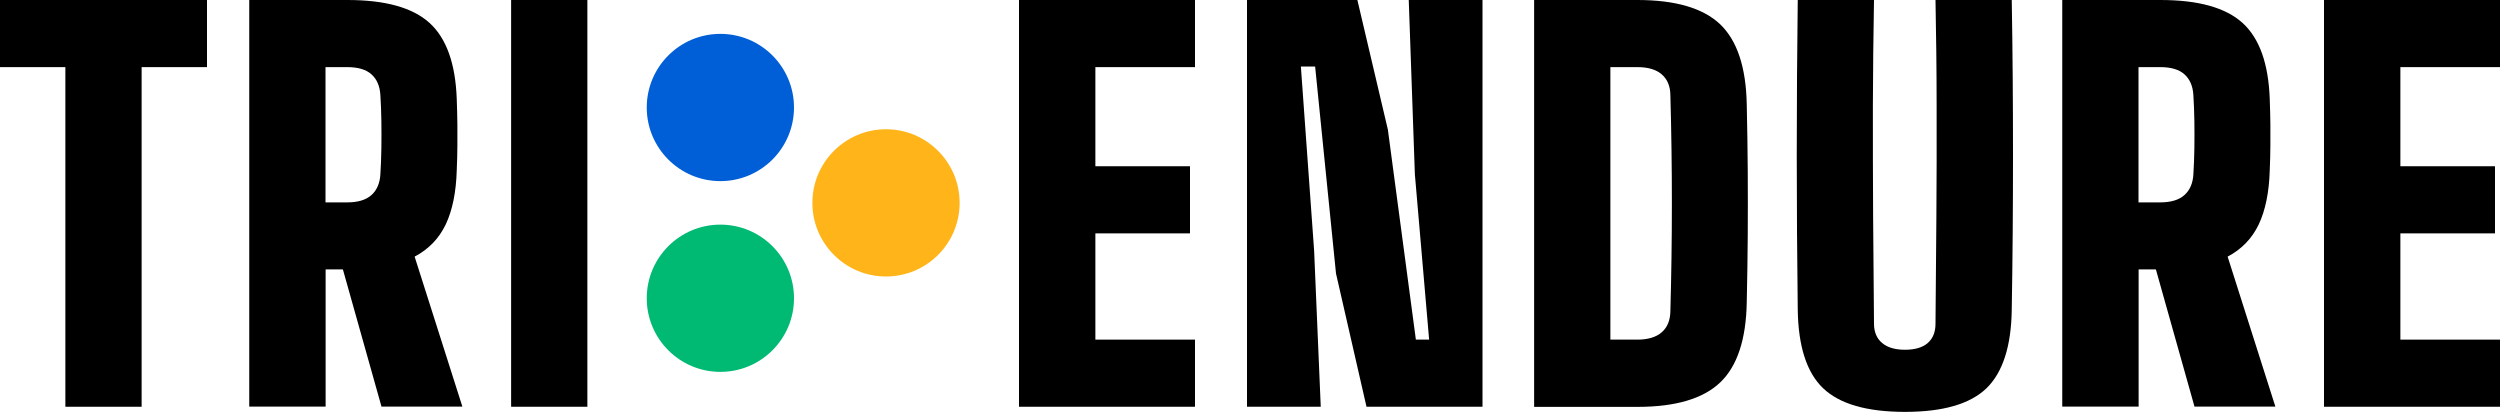 <?xml version="1.0" encoding="UTF-8"?> <svg xmlns="http://www.w3.org/2000/svg" id="Camada_2" data-name="Camada 2" viewBox="0 0 200 32.95"><defs><style> .cls-1 { fill: #000; } .cls-1, .cls-2, .cls-3, .cls-4 { stroke-width: 0px; } .cls-2 { fill: #ffb419; } .cls-3 { fill: #00b973; } .cls-4 { fill: #005fd7; } </style></defs><g id="Layer_1" data-name="Layer 1"><g><g><circle class="cls-3" cx="57.63" cy="23.86" r="5.89"></circle><circle class="cls-2" cx="70.88" cy="16.23" r="5.89"></circle><circle class="cls-4" cx="57.63" cy="8.6" r="5.89"></circle></g><g><path class="cls-1" d="M5.23,32.54V5.37H0V0h16.56v5.37h-5.23v27.17h-6.1Z"></path><path class="cls-1" d="M19.94,32.54V0h7.85c3.04,0,5.23.61,6.58,1.84,1.35,1.23,2.07,3.26,2.17,6.09.03.76.04,1.42.05,1.99,0,.57,0,1.14,0,1.71,0,.57-.02,1.23-.05,1.99-.05,1.76-.35,3.21-.88,4.33-.54,1.13-1.37,1.99-2.49,2.58l3.82,12h-6.47l-3.09-10.98h-1.38v10.98h-6.1ZM26.04,16.19h1.75c.85,0,1.5-.2,1.93-.59.43-.39.67-.94.71-1.65.04-.66.07-1.36.08-2.08.01-.73.01-1.45,0-2.18-.01-.73-.04-1.42-.08-2.08-.04-.72-.28-1.27-.71-1.66-.43-.39-1.08-.58-1.93-.58h-1.75v10.82Z"></path><path class="cls-1" d="M40.89,32.54V0h6.1v32.54h-6.1Z"></path></g><g><path class="cls-1" d="M81.52,32.54V0h14.08v5.37h-7.97v7.93h7.57v5.37h-7.57v8.5h7.97v5.37h-14.08Z"></path><path class="cls-1" d="M99.76,32.54V0h8.83l2.44,10.37,2.24,16.8h1.06l-1.14-13.22-.49-13.95h5.9v32.54h-9.28l-2.44-10.66-1.67-16.56h-1.14l1.06,14.73.53,12.49h-5.9Z"></path><path class="cls-1" d="M122.73,32.54V0h8.26c3.05,0,5.26.65,6.62,1.94,1.36,1.3,2.07,3.43,2.13,6.4.04,1.88.07,3.67.08,5.37.01,1.7.01,3.39,0,5.09-.01,1.7-.04,3.49-.08,5.37-.05,2.98-.76,5.13-2.13,6.43s-3.57,1.95-6.62,1.95h-8.26ZM128.83,27.17h2.16c.85,0,1.51-.2,1.95-.59.45-.39.68-.96.69-1.69.04-1.45.07-2.89.09-4.33.02-1.44.03-2.87.03-4.31s-.01-2.88-.03-4.32c-.02-1.44-.05-2.88-.09-4.32-.01-.72-.24-1.27-.69-1.66-.45-.39-1.1-.58-1.95-.58h-2.16v21.8Z"></path><path class="cls-1" d="M152.4,32.95c-3.05,0-5.23-.63-6.55-1.89-1.32-1.26-1.99-3.36-2.03-6.29-.05-4.1-.08-8.23-.08-12.4s.03-8.3.08-12.38h6.1c-.05,2.73-.08,5.57-.09,8.52,0,2.96,0,5.91.02,8.87.02,2.96.04,5.8.07,8.52,0,.66.22,1.18.65,1.54.43.36,1.04.54,1.83.54s1.41-.18,1.82-.54c.41-.36.62-.87.62-1.54.03-2.73.05-5.57.07-8.52.02-2.96.03-5.91.02-8.87,0-2.96-.04-5.8-.09-8.52h6.1c.07,4.08.1,8.21.1,12.38s-.03,8.3-.1,12.4c-.04,2.93-.72,5.02-2.02,6.29-1.31,1.26-3.48,1.89-6.52,1.89Z"></path><path class="cls-1" d="M164.98,32.54V0h7.85c3.04,0,5.23.61,6.58,1.84,1.35,1.23,2.07,3.26,2.17,6.09.03.76.04,1.42.05,1.99,0,.57,0,1.14,0,1.71,0,.57-.02,1.23-.05,1.99-.05,1.76-.35,3.21-.88,4.33-.54,1.13-1.37,1.99-2.49,2.58l3.82,12h-6.47l-3.09-10.98h-1.38v10.98h-6.1ZM171.08,16.19h1.75c.85,0,1.5-.2,1.93-.59.43-.39.67-.94.71-1.65.04-.66.07-1.36.08-2.08.01-.73.01-1.45,0-2.18-.01-.73-.04-1.42-.08-2.08-.04-.72-.28-1.27-.71-1.66-.43-.39-1.08-.58-1.93-.58h-1.75v10.82Z"></path><path class="cls-1" d="M185.92,32.54V0h14.08v5.37h-7.97v7.93h7.57v5.37h-7.57v8.5h7.97v5.37h-14.08Z"></path></g></g></g></svg> 